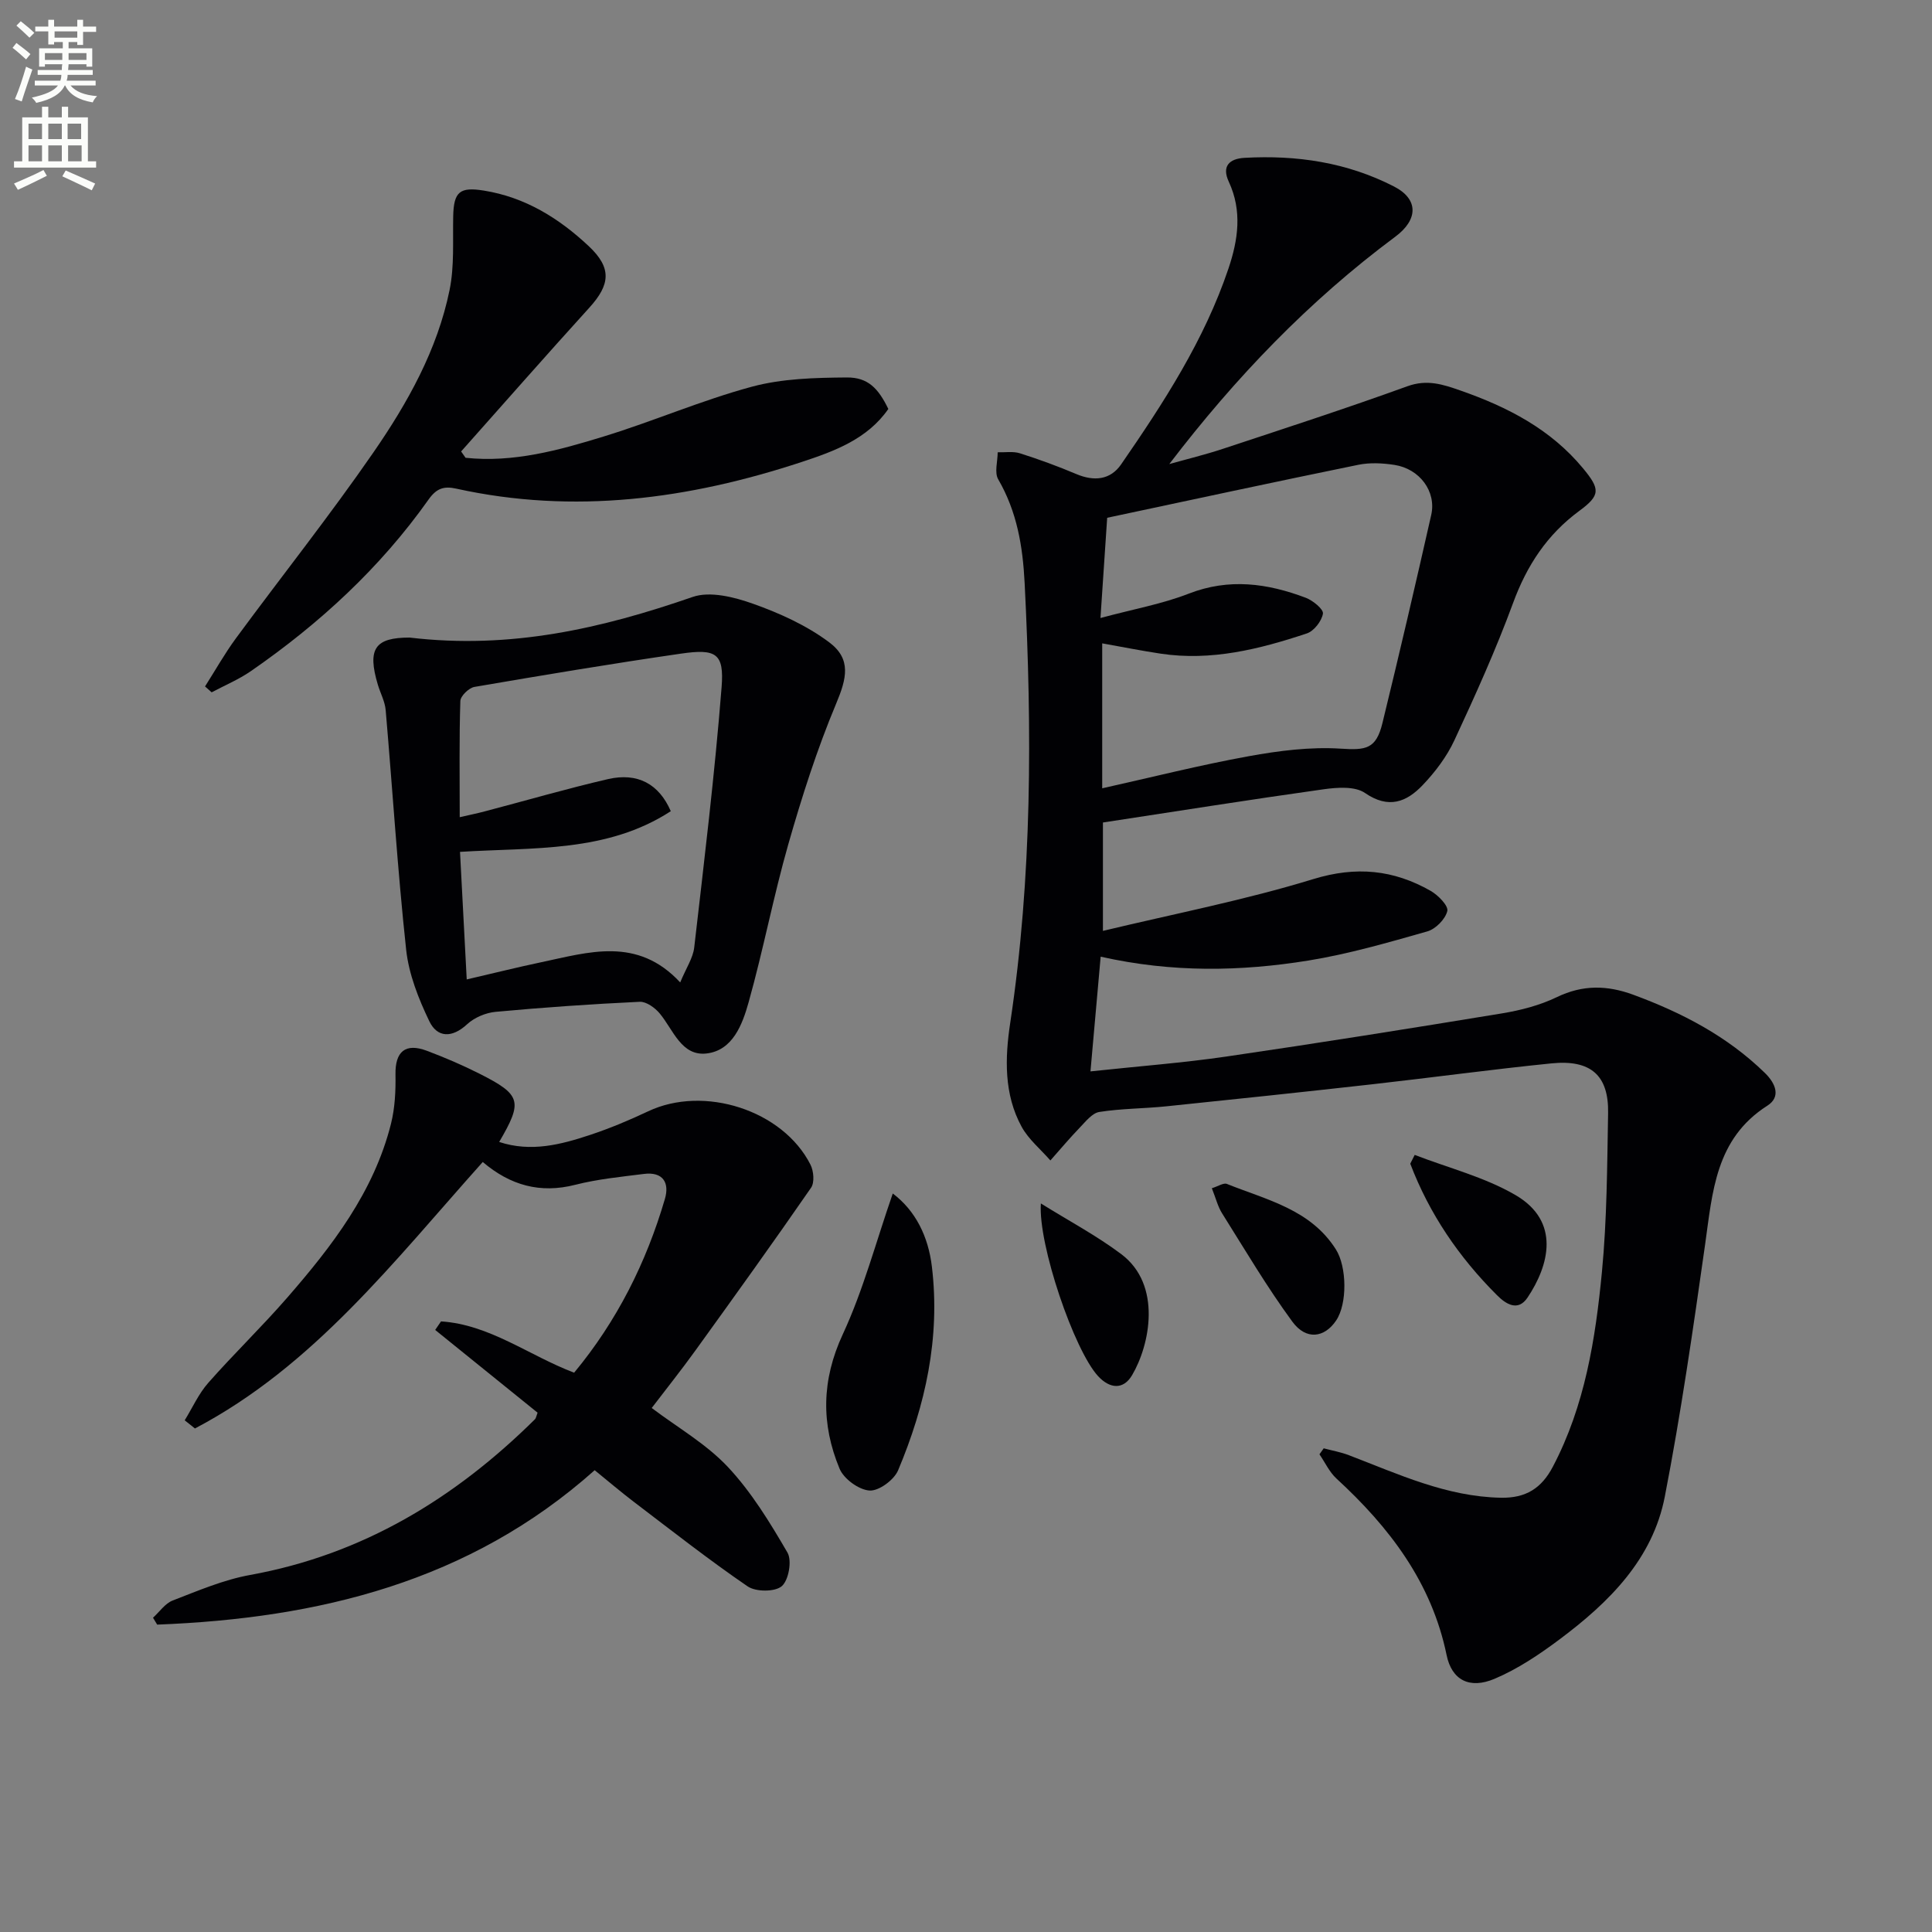 <svg enable-background="new 0 0 400 400" viewBox="0 0 400 400" xmlns="http://www.w3.org/2000/svg"><rect x="0" y="0" width="400" height="400" fill="#808080" stroke="none"/><path d="m2.6 9.9.8-1c.9.7 1.9 1.4 2.9 2.3l-.9 1.1c-1.1-1-2-1.8-2.8-2.4zm.5 10.6c.9-2.1 1.6-4.3 2.3-6.7.4.2.8.4 1.3.6-.7 2.1-1.5 4.3-2.2 6.6zm.3-15.2.9-.9c1 .8 2 1.6 2.8 2.4l-1 1c-.9-.9-1.8-1.7-2.7-2.5zm12.6-1.2h1.2v1.4h2.7v1.1h-2.7v2.7h-1.2v-.6h-1.8v1.3h4.9v3.8h-1.2v-.5h-3.7c0 .4-.1.9-.1 1.2h5.1v1h-5.2c0 .5-.1.9-.2 1.2h6v1h-5.2c1.1 1.3 2.9 2 5.5 2.2-.4.4-.7.8-.9 1.3-2.9-.5-4.8-1.6-5.7-3.5h-.1c-.8 1.7-2.7 2.9-5.9 3.6-.2-.4-.6-.8-.9-1.1 2.8-.6 4.6-1.4 5.4-2.5h-4.8v-1h5.3c.1-.3.2-.7.2-1.2h-4.9v-1h5c0-.4 0-.8.1-1.2h-3.6v.5h-1.2v-3.8h4.9v-1.3h-1.8v.5h-1.2v-2.7h-2.7v-1h2.7v-1.4h1.2v1.4h4.8zm-6.7 8.3h3.6c0-.4 0-.9 0-1.4h-3.6zm1.9-4.6h4.8v-1.3h-4.7v1.3zm6.7 3.2h-3.7v1.4h3.7z" fill="#fbfcfa"/><path d="m8.7 22.1h1.3v2.2h2.8v-2.2h1.3v2.2h4.1v9.1h1.7v1.3h-17v-1.3h1.7v-9.1h4.1zm.3 13.1.7 1.2c-1.8.9-3.8 1.9-6 2.9-.2-.4-.5-.8-.8-1.3 2.3-1 4.4-1.9 6.1-2.8zm-3.1-6.4h2.8v-3.2h-2.8zm0 4.6h2.8v-3.3h-2.8zm4.1-4.6h2.8v-3.2h-2.8zm0 4.6h2.8v-3.3h-2.8zm3.6 1.9c2.1.9 4.1 1.8 6.1 2.7l-.7 1.4c-2.2-1.1-4.2-2-6.1-2.9zm3.2-9.7h-2.8v3.2h2.8zm-2.7 7.8h2.8v-3.3h-2.8z" fill="#fbfcfa"/><g fill="#010104"><path d="m227.88 198.07c-.72 8.09-1.39 15.62-2.11 23.75 10.05-1.08 19.12-1.76 28.1-3.07 19.04-2.78 38.05-5.81 57.04-8.93 3.9-.64 7.89-1.67 11.43-3.38 5.35-2.58 10.4-2.48 15.81-.49 10.1 3.72 19.46 8.59 27.25 16.19 2.27 2.21 3.34 4.98.51 6.78-10.77 6.87-11.35 17.9-12.9 28.84-2.47 17.41-4.98 34.84-8.33 52.1-2.51 12.95-11.53 21.87-21.69 29.48-4.22 3.16-8.73 6.2-13.56 8.24-5.22 2.21-8.87.21-9.92-4.89-3.1-15.07-11.84-26.48-22.82-36.58-1.46-1.35-2.35-3.32-3.51-5.01.29-.41.58-.83.88-1.24 1.75.47 3.55.78 5.23 1.43 10.21 3.9 20.15 8.58 31.45 8.8 5.17.1 8.41-1.95 10.76-6.42 6.64-12.63 8.82-26.42 10.16-40.3 1.05-10.91 1.08-21.94 1.28-32.92.14-7.81-3.58-11.11-11.72-10.29-12.39 1.25-24.74 2.94-37.12 4.33-14.19 1.59-28.4 3.1-42.61 4.56-4.63.48-9.32.45-13.89 1.17-1.5.24-2.86 2.02-4.08 3.28-2.1 2.17-4.04 4.5-6.05 6.76-2.01-2.31-4.51-4.35-5.95-6.97-3.69-6.74-3.46-14.24-2.37-21.47 4.56-30.28 4.53-60.65 2.99-91.12-.39-7.66-1.59-14.76-5.47-21.46-.82-1.41-.11-3.71-.11-5.6 1.54.05 3.19-.24 4.61.21 3.94 1.25 7.84 2.68 11.65 4.29 3.68 1.56 7.06 1.25 9.3-2 8.79-12.74 17.23-25.72 22.22-40.54 2-5.93 2.88-11.93.07-17.97-1.48-3.17.04-4.77 3.25-4.95 10.81-.61 21.25.94 30.97 5.94 5.13 2.64 4.97 6.88.26 10.38-17.84 13.26-33.11 29.15-46.8 47.08 3.7-1.04 7.46-1.95 11.11-3.16 12.76-4.22 25.54-8.37 38.18-12.95 4.08-1.48 7.36-.39 11.01.89 9.73 3.4 18.64 7.98 25.36 16.1 3.57 4.31 3.62 5.58-.77 8.81-6.67 4.91-10.87 11.31-13.72 19.09-3.55 9.65-7.8 19.07-12.14 28.4-1.58 3.4-3.98 6.58-6.59 9.31-3.31 3.47-7.03 4.98-11.92 1.61-2.09-1.44-5.79-1.16-8.63-.76-15.12 2.12-30.2 4.52-45.63 6.87v22.44c14.66-3.52 29.33-6.36 43.54-10.72 8.9-2.73 16.63-1.94 24.32 2.44 1.54.88 3.7 3.09 3.44 4.17-.41 1.69-2.42 3.73-4.15 4.22-8.12 2.31-16.3 4.68-24.61 6.03-14.02 2.26-28.14 2.54-43.01-.8zm.32-34.86c10.27-2.29 20.23-4.81 30.31-6.64 6.26-1.14 12.75-1.97 19.05-1.57 5.21.33 7.34.14 8.66-5.3 3.5-14.33 6.85-28.7 10.1-43.09 1.1-4.86-2.4-9.56-7.63-10.36-2.44-.37-5.07-.51-7.46-.02-17.18 3.51-34.32 7.21-52 10.97-.41 6.16-.86 12.83-1.39 20.75 6.87-1.85 12.78-2.9 18.27-5.04 8.35-3.25 16.29-2.15 24.23.85 1.48.56 3.71 2.38 3.56 3.29-.26 1.55-1.86 3.61-3.35 4.1-9.8 3.26-19.78 5.76-30.26 4.18-4.01-.6-7.98-1.4-12.09-2.13z"/><path d="m99.95 240.58c-18.4 20.55-35.04 42.27-59.59 55.17-.71-.56-1.41-1.12-2.12-1.69 1.61-2.61 2.89-5.51 4.89-7.77 5.28-5.99 11.05-11.55 16.29-17.57 9.32-10.71 17.98-21.92 21.53-36.06.82-3.28.99-6.8.93-10.2-.08-4.72 2.02-6.59 6.49-4.91 3.73 1.4 7.4 2.98 10.95 4.77 8.6 4.36 8.95 5.7 4.03 14.11 6.57 2.17 12.78.55 18.86-1.47 4.09-1.36 8.09-3.04 11.99-4.88 11.56-5.46 27.89-.24 33.6 11.05.67 1.32.87 3.7.12 4.78-7.83 11.33-15.87 22.51-23.93 33.68-2.9 4.03-6.01 7.92-9.06 11.92 5.34 4.03 11.28 7.43 15.76 12.2 4.89 5.21 8.73 11.52 12.35 17.74.96 1.66.25 5.72-1.18 6.95-1.41 1.21-5.37 1.2-7.06.05-8.08-5.53-15.8-11.6-23.6-17.53-2.64-2.01-5.16-4.16-8.08-6.53-25.93 23.12-57.2 30.68-90.58 31.97-.29-.48-.57-.95-.86-1.43 1.35-1.22 2.5-2.96 4.09-3.57 5.24-2.02 10.53-4.29 16.01-5.28 23.3-4.22 42.41-15.85 58.98-32.24.21-.21.25-.59.54-1.36-6.98-5.64-14.09-11.39-21.2-17.13.4-.59.8-1.18 1.21-1.77 10.11.66 18.19 7.07 27.56 10.62 8.86-10.69 14.92-22.77 18.79-35.97 1-3.4-.44-5.68-4.35-5.18-4.76.6-9.58 1.07-14.21 2.25-7.25 1.85-13.44.13-19.15-4.72z"/><path d="m84.79 132c20.96 2.49 39.85-1.91 58.59-8.4 3.62-1.26 8.62.01 12.53 1.4 5.52 1.96 11.08 4.48 15.74 7.96 4.68 3.49 3.65 7.51 1.45 12.76-3.94 9.41-7.07 19.21-9.88 29.04-3.09 10.82-5.19 21.92-8.23 32.76-1.28 4.56-3.27 9.95-8.69 10.59-5.21.61-6.89-4.87-9.69-8.26-.98-1.19-2.79-2.5-4.16-2.44-9.96.47-19.91 1.16-29.84 2.08-2.06.19-4.41 1.19-5.91 2.58-3.11 2.88-6.17 2.79-7.81-.63-2.24-4.65-4.25-9.74-4.8-14.81-1.78-16.5-2.81-33.07-4.24-49.61-.15-1.77-1.08-3.47-1.61-5.22-2.27-7.56-.55-9.79 6.55-9.8zm11.84 70.78c5.66-1.31 10.48-2.52 15.33-3.54 9.9-2.08 19.97-5.42 28.87 4.16 1.25-3.02 2.65-5.06 2.9-7.23 2.07-17.95 4.25-35.9 5.67-53.91.55-7-1.13-7.99-8.43-6.93-14.28 2.07-28.52 4.45-42.75 6.89-1.15.2-2.88 1.88-2.91 2.92-.25 7.8-.13 15.61-.13 24.05 2.1-.48 3.67-.8 5.21-1.21 8.49-2.23 16.93-4.69 25.47-6.67 6.15-1.42 10.58 1 13.02 6.64-13.24 8.6-28.45 7.47-43.64 8.42.47 8.8.91 17.33 1.39 26.41z"/><path d="m96.39 94.78c9.9 1.05 19.34-1.56 28.63-4.42 10.3-3.16 20.27-7.5 30.66-10.3 6.27-1.69 13.07-1.86 19.64-1.91 4.38-.03 6.51 2.23 8.6 6.52-4.34 6.25-11.18 8.75-17.91 10.97-23.36 7.7-47.15 10.91-71.54 5.53-2.56-.57-4.09-.08-5.74 2.25-10.01 14.14-22.59 25.71-36.79 35.53-2.52 1.74-5.4 2.94-8.12 4.39-.46-.41-.92-.82-1.37-1.22 2.12-3.33 4.06-6.79 6.39-9.96 9.46-12.85 19.4-25.36 28.47-38.49 7.08-10.25 13.24-21.23 15.77-33.63 1.01-4.94.64-10.17.75-15.27s1.38-6.11 6.35-5.31c8.56 1.37 15.56 5.73 21.7 11.49 4.81 4.51 4.5 7.96.11 12.78-8.93 9.83-17.69 19.82-26.52 29.74.3.43.61.87.92 1.31z"/><path d="m184.84 247.1c4.73 3.57 7.36 8.92 8.1 15.16 1.76 14.71-1.34 28.71-7 42.16-.84 1.99-3.99 4.31-5.92 4.18-2.22-.15-5.32-2.41-6.2-4.53-3.83-9.22-3.74-18.31.66-27.8 4.26-9.17 6.86-19.1 10.36-29.17z"/><path d="m215.5 249.16c5.83 3.63 11.54 6.66 16.64 10.49 8.49 6.37 5.93 18.82 2.25 25.06-1.82 3.09-4.63 2.82-7.04.21-4.95-5.35-12.45-27.26-11.85-35.76z"/><path d="m292.9 239.11c7 2.71 14.49 4.59 20.89 8.33 9.35 5.47 6.93 14.55 2.47 21.21-1.98 2.95-4.47 1.37-6.33-.5-7.86-7.84-14-16.83-17.95-27.22.3-.61.61-1.21.92-1.82z"/><path d="m250.9 246.01c1.33-.41 2.43-1.17 3.12-.89 8.23 3.31 17.31 5.25 22.57 13.57 2.26 3.57 2.39 11.22.04 14.71-2.41 3.58-6.2 4.13-9.06.24-5.27-7.18-9.81-14.89-14.56-22.45-.87-1.38-1.27-3.06-2.11-5.18z"/></g></svg>
